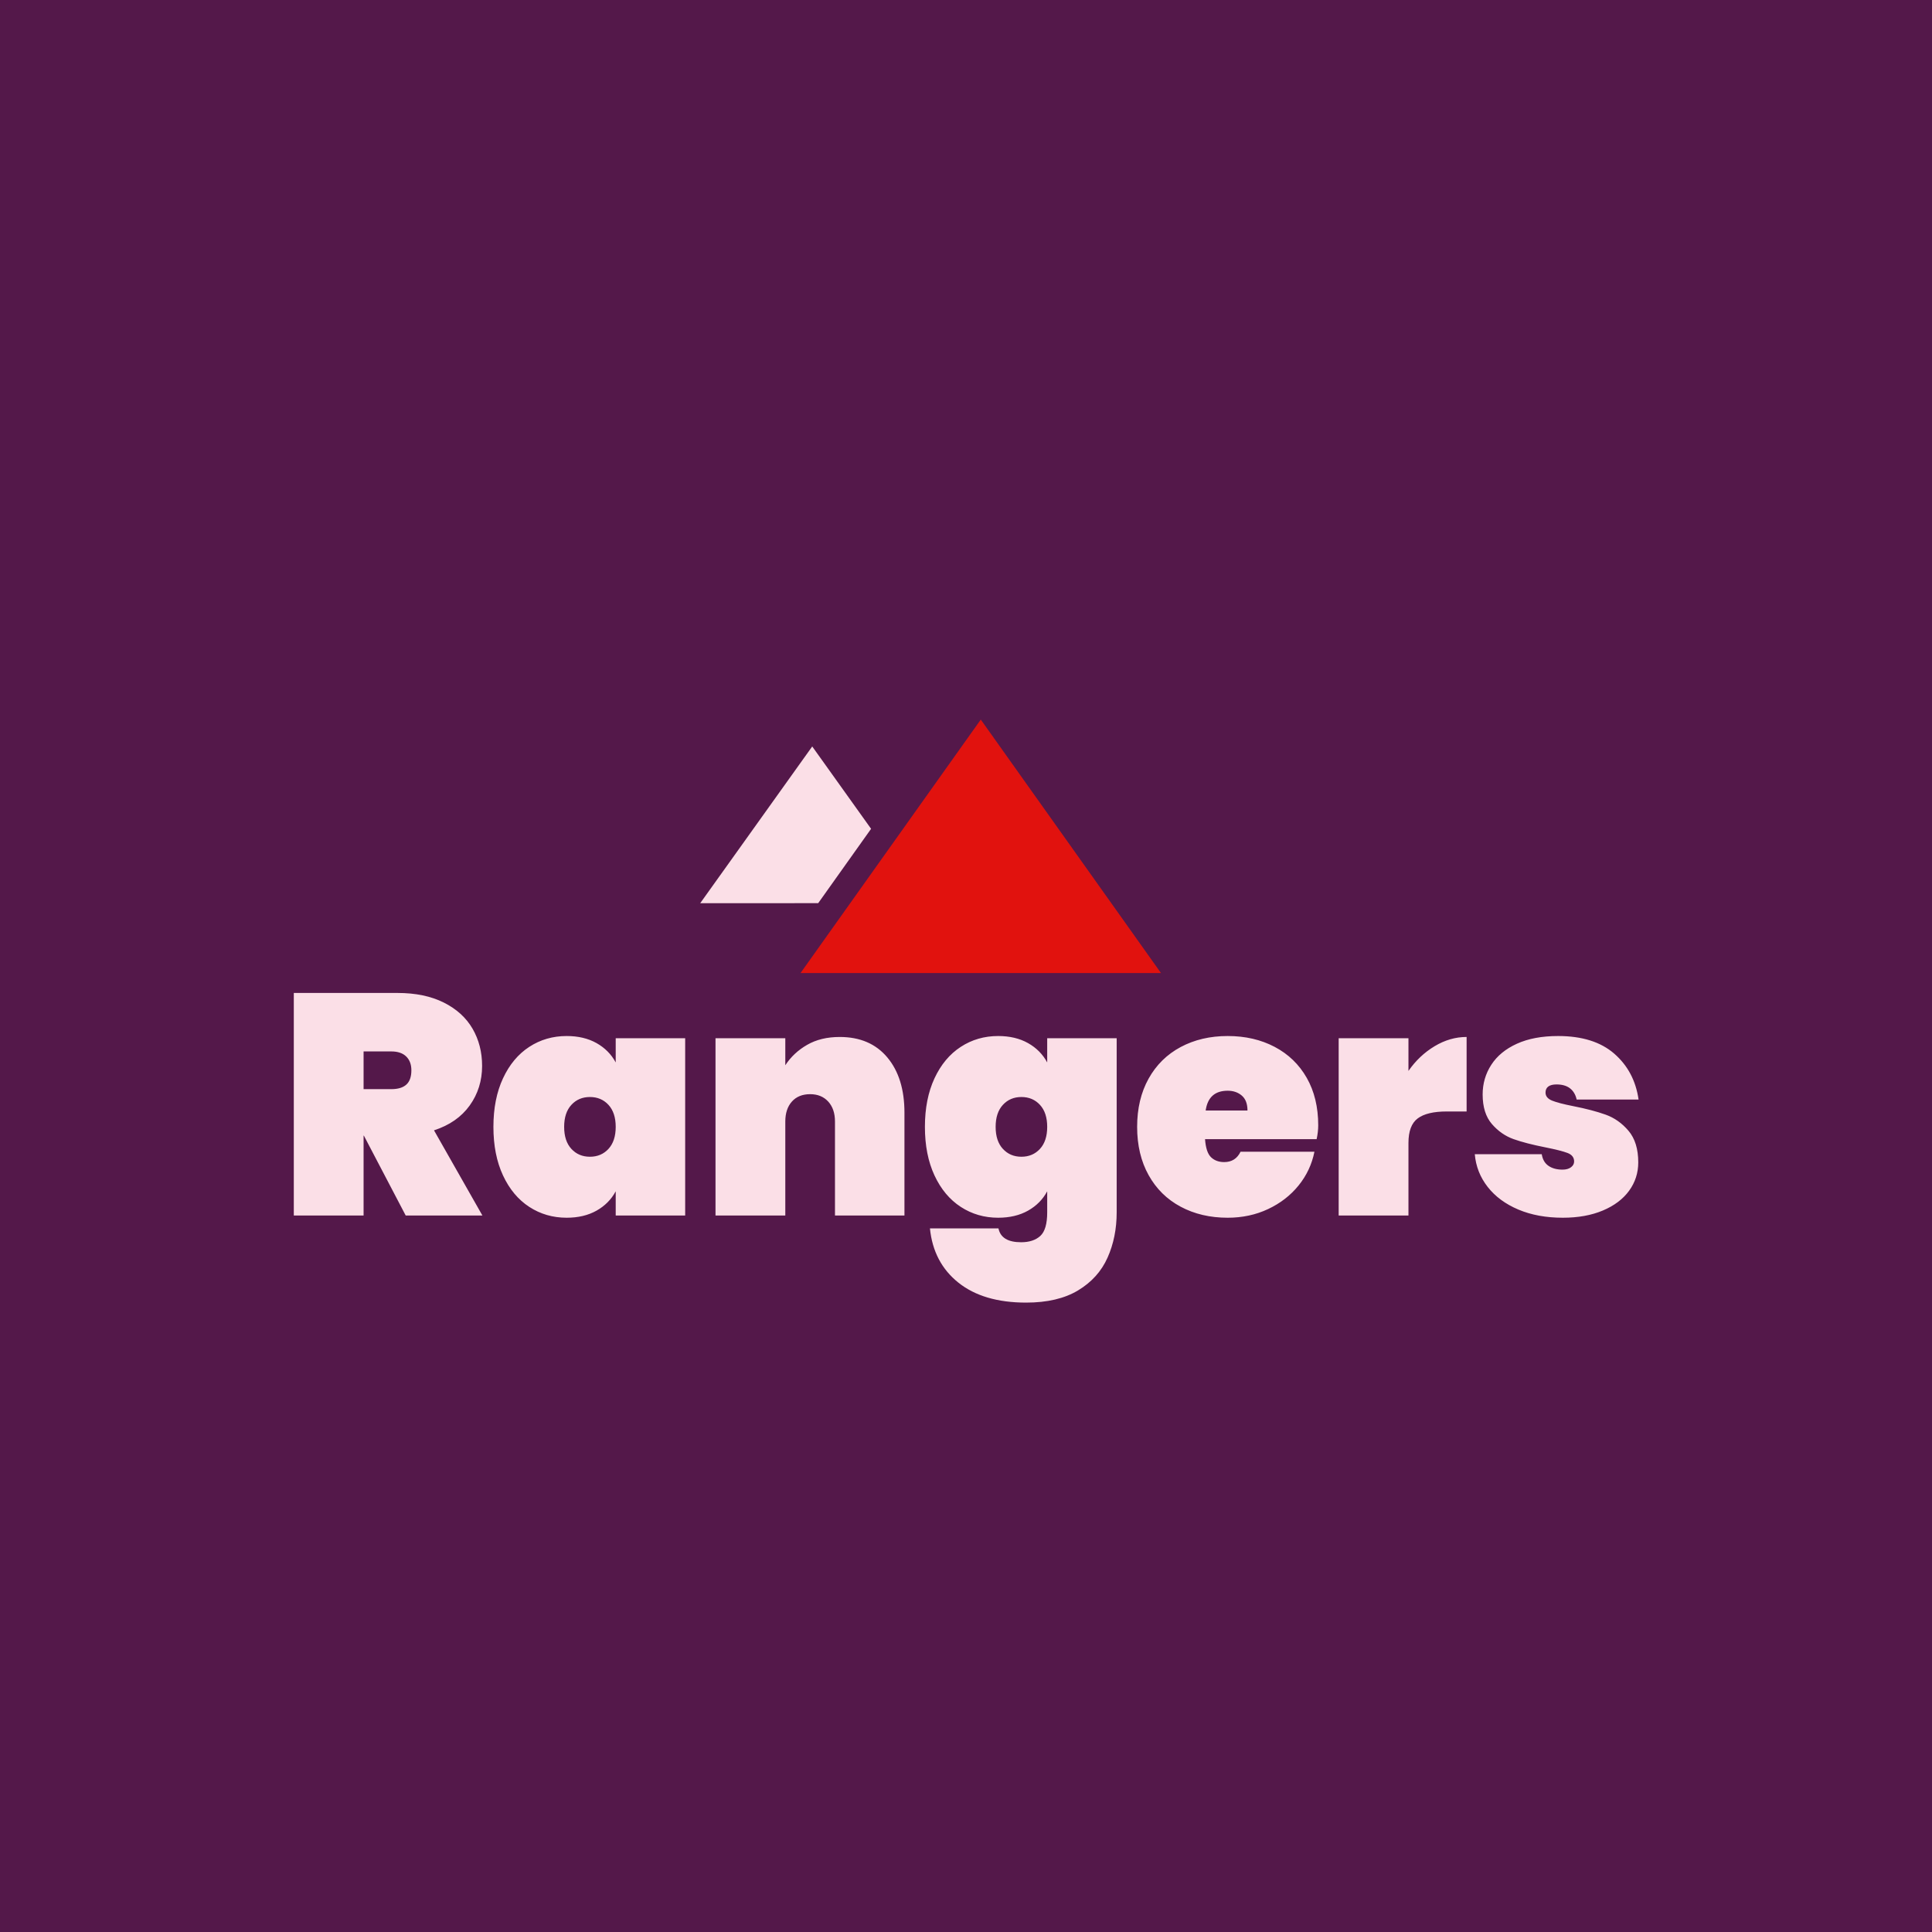 <?xml version="1.0" encoding="UTF-8" standalone="no"?> <svg xmlns="http://www.w3.org/2000/svg" xmlns:xlink="http://www.w3.org/1999/xlink" xmlns:serif="http://www.serif.com/" width="100%" height="100%" viewBox="0 0 250 250" version="1.1" xml:space="preserve" style="fill-rule:evenodd;clip-rule:evenodd;stroke-linejoin:round;stroke-miterlimit:2;"> <g id="Rangers"> <rect x="0" y="0" width="250" height="250" style="fill:rgb(84,24,74);"></rect> <g transform="matrix(-0.914,-1.279,-1.279,0.914,95.658,97.437)"> <path d="M-11.387,-5.201L-3.055,-5.201L-8.191,9.8L-13.836,1.9L-11.387,-5.201Z" style="fill:rgb(251,223,231);fill-rule:nonzero;"></path> </g> <g transform="matrix(1.572,0,0,1.572,103.587,93.113)"> <path d="M0,20.865L14.838,0L29.672,20.865L0,20.865Z" style="fill:rgb(225,18,14);fill-rule:nonzero;"></path> </g> <g transform="matrix(1.572,0,0,1.572,161.423,153.343)"> <path d="M0,-6.133C0,-6.685 -0.155,-7.095 -0.466,-7.362C-0.776,-7.629 -1.164,-7.763 -1.63,-7.763C-2.683,-7.763 -3.286,-7.22 -3.442,-6.133L0,-6.133ZM5.693,-3.778L-3.493,-3.778C-3.442,-3.054 -3.278,-2.558 -3.002,-2.29C-2.726,-2.023 -2.364,-1.889 -1.915,-1.889C-1.294,-1.889 -0.845,-2.174 -0.569,-2.743L5.512,-2.743C5.305,-1.708 4.869,-0.781 4.205,0.039C3.54,0.858 2.704,1.505 1.695,1.979C0.685,2.454 -0.423,2.691 -1.63,2.691C-3.079,2.691 -4.369,2.389 -5.499,1.785C-6.629,1.182 -7.509,0.315 -8.138,-0.815C-8.768,-1.945 -9.083,-3.269 -9.083,-4.788C-9.083,-6.305 -8.768,-7.629 -8.138,-8.76C-7.509,-9.889 -6.629,-10.756 -5.499,-11.36C-4.369,-11.964 -3.079,-12.266 -1.63,-12.266C-0.181,-12.266 1.108,-11.968 2.238,-11.373C3.368,-10.778 4.248,-9.928 4.878,-8.824C5.507,-7.72 5.823,-6.418 5.823,-4.917C5.823,-4.554 5.779,-4.175 5.693,-3.778M22.295,2.018C23.356,2.467 24.577,2.691 25.957,2.691C27.216,2.691 28.316,2.493 29.256,2.096C30.196,1.699 30.916,1.156 31.417,0.466C31.917,-0.224 32.167,-1.001 32.167,-1.863C32.167,-2.967 31.9,-3.834 31.365,-4.464C30.83,-5.094 30.2,-5.538 29.476,-5.796C28.751,-6.055 27.863,-6.288 26.811,-6.495C26.017,-6.651 25.439,-6.802 25.077,-6.948C24.715,-7.095 24.534,-7.314 24.534,-7.608C24.534,-7.832 24.611,-8 24.766,-8.113C24.922,-8.225 25.146,-8.281 25.439,-8.281C25.905,-8.281 26.276,-8.173 26.552,-7.958C26.828,-7.741 27.009,-7.435 27.096,-7.039L32.193,-7.039C31.969,-8.592 31.3,-9.85 30.188,-10.817C29.075,-11.783 27.535,-12.266 25.569,-12.266C24.24,-12.266 23.11,-12.055 22.179,-11.632C21.247,-11.209 20.544,-10.631 20.07,-9.898C19.595,-9.165 19.358,-8.35 19.358,-7.453C19.358,-6.418 19.613,-5.607 20.121,-5.02C20.63,-4.434 21.225,-4.02 21.907,-3.778C22.588,-3.536 23.455,-3.313 24.508,-3.105C25.37,-2.933 25.983,-2.778 26.345,-2.64C26.707,-2.501 26.888,-2.268 26.888,-1.941C26.888,-1.751 26.802,-1.592 26.629,-1.462C26.457,-1.333 26.224,-1.268 25.931,-1.268C25.465,-1.268 25.081,-1.372 24.78,-1.579C24.477,-1.786 24.292,-2.105 24.223,-2.536L18.711,-2.536C18.798,-1.535 19.151,-0.638 19.772,0.155C20.393,0.949 21.234,1.569 22.295,2.018M15.399,-11.425C14.554,-10.916 13.838,-10.239 13.251,-9.393L13.251,-12.085L7.507,-12.085L7.507,2.51L13.251,2.51L13.251,-3.468C13.251,-4.434 13.506,-5.106 14.015,-5.486C14.523,-5.865 15.322,-6.055 16.408,-6.055L18.038,-6.055L18.038,-12.189C17.124,-12.189 16.244,-11.933 15.399,-11.425M-17.081,-6.599C-17.478,-7.03 -17.987,-7.246 -18.608,-7.246C-19.229,-7.246 -19.738,-7.03 -20.134,-6.599C-20.532,-6.168 -20.73,-5.564 -20.73,-4.788C-20.73,-4.011 -20.532,-3.407 -20.134,-2.976C-19.738,-2.545 -19.229,-2.329 -18.608,-2.329C-17.987,-2.329 -17.478,-2.545 -17.081,-2.976C-16.684,-3.407 -16.486,-4.011 -16.486,-4.788C-16.486,-5.564 -16.684,-6.168 -17.081,-6.599M-18.064,-11.684C-17.375,-11.296 -16.848,-10.765 -16.486,-10.092L-16.486,-12.085L-10.767,-12.085L-10.767,2.251C-10.767,3.614 -11.017,4.855 -11.518,5.977C-12.018,7.098 -12.824,7.996 -13.937,8.668C-15.05,9.341 -16.477,9.678 -18.22,9.678C-20.566,9.678 -22.425,9.13 -23.796,8.035C-25.168,6.939 -25.949,5.451 -26.138,3.571L-20.497,3.571C-20.342,4.33 -19.72,4.709 -18.634,4.709C-17.961,4.709 -17.435,4.537 -17.055,4.192C-16.676,3.846 -16.486,3.2 -16.486,2.251L-16.486,0.517C-16.848,1.19 -17.375,1.72 -18.064,2.109C-18.754,2.497 -19.574,2.691 -20.523,2.691C-21.662,2.691 -22.688,2.393 -23.602,1.798C-24.517,1.203 -25.237,0.34 -25.763,-0.789C-26.289,-1.919 -26.552,-3.252 -26.552,-4.788C-26.552,-6.323 -26.289,-7.655 -25.763,-8.785C-25.237,-9.915 -24.517,-10.778 -23.602,-11.373C-22.688,-11.969 -21.662,-12.266 -20.523,-12.266C-19.574,-12.266 -18.754,-12.072 -18.064,-11.684M-29.647,-10.506C-30.587,-11.628 -31.894,-12.188 -33.567,-12.188C-34.602,-12.188 -35.495,-11.973 -36.245,-11.541C-36.996,-11.11 -37.595,-10.549 -38.044,-9.859L-38.044,-12.085L-43.789,-12.085L-43.789,2.51L-38.044,2.51L-38.044,-5.228C-38.044,-5.917 -37.863,-6.465 -37.501,-6.871C-37.138,-7.276 -36.638,-7.479 -35.999,-7.479C-35.378,-7.479 -34.883,-7.276 -34.512,-6.871C-34.141,-6.465 -33.955,-5.917 -33.955,-5.228L-33.955,2.51L-28.236,2.51L-28.236,-5.952C-28.236,-7.867 -28.707,-9.385 -29.647,-10.506M-52.599,-6.599C-52.996,-7.03 -53.506,-7.246 -54.126,-7.246C-54.747,-7.246 -55.257,-7.03 -55.653,-6.599C-56.05,-6.168 -56.248,-5.564 -56.248,-4.788C-56.248,-4.011 -56.05,-3.407 -55.653,-2.976C-55.257,-2.545 -54.747,-2.329 -54.126,-2.329C-53.506,-2.329 -52.996,-2.545 -52.599,-2.976C-52.203,-3.407 -52.004,-4.011 -52.004,-4.788C-52.004,-5.564 -52.203,-6.168 -52.599,-6.599M-61.281,-8.785C-60.755,-9.915 -60.035,-10.778 -59.121,-11.373C-58.206,-11.969 -57.18,-12.266 -56.041,-12.266C-55.093,-12.266 -54.273,-12.072 -53.583,-11.684C-52.893,-11.295 -52.367,-10.765 -52.004,-10.092L-52.004,-12.085L-46.286,-12.085L-46.286,2.51L-52.004,2.51L-52.004,0.517C-52.367,1.19 -52.893,1.72 -53.583,2.109C-54.273,2.497 -55.093,2.691 -56.041,2.691C-57.18,2.691 -58.206,2.393 -59.121,1.798C-60.035,1.203 -60.755,0.34 -61.281,-0.789C-61.808,-1.919 -62.071,-3.252 -62.071,-4.788C-62.071,-6.323 -61.808,-7.655 -61.281,-8.785M-72.758,-7.893L-70.481,-7.893C-69.928,-7.893 -69.515,-8.017 -69.238,-8.268C-68.962,-8.518 -68.824,-8.91 -68.824,-9.445C-68.824,-9.928 -68.967,-10.308 -69.252,-10.584C-69.536,-10.86 -69.946,-10.998 -70.481,-10.998L-72.758,-10.998L-72.758,-7.893ZM-69.29,2.51L-72.732,-4.063L-72.758,-4.063L-72.758,2.51L-78.502,2.51L-78.502,-15.811L-69.963,-15.811C-68.48,-15.811 -67.211,-15.548 -66.159,-15.022C-65.107,-14.495 -64.318,-13.78 -63.791,-12.874C-63.265,-11.968 -63.002,-10.946 -63.002,-9.807C-63.002,-8.583 -63.343,-7.496 -64.024,-6.547C-64.706,-5.598 -65.685,-4.917 -66.961,-4.503L-62.976,2.51L-69.29,2.51Z" style="fill:rgb(251,223,231);fill-rule:nonzero;"></path> </g> </g> </svg> 